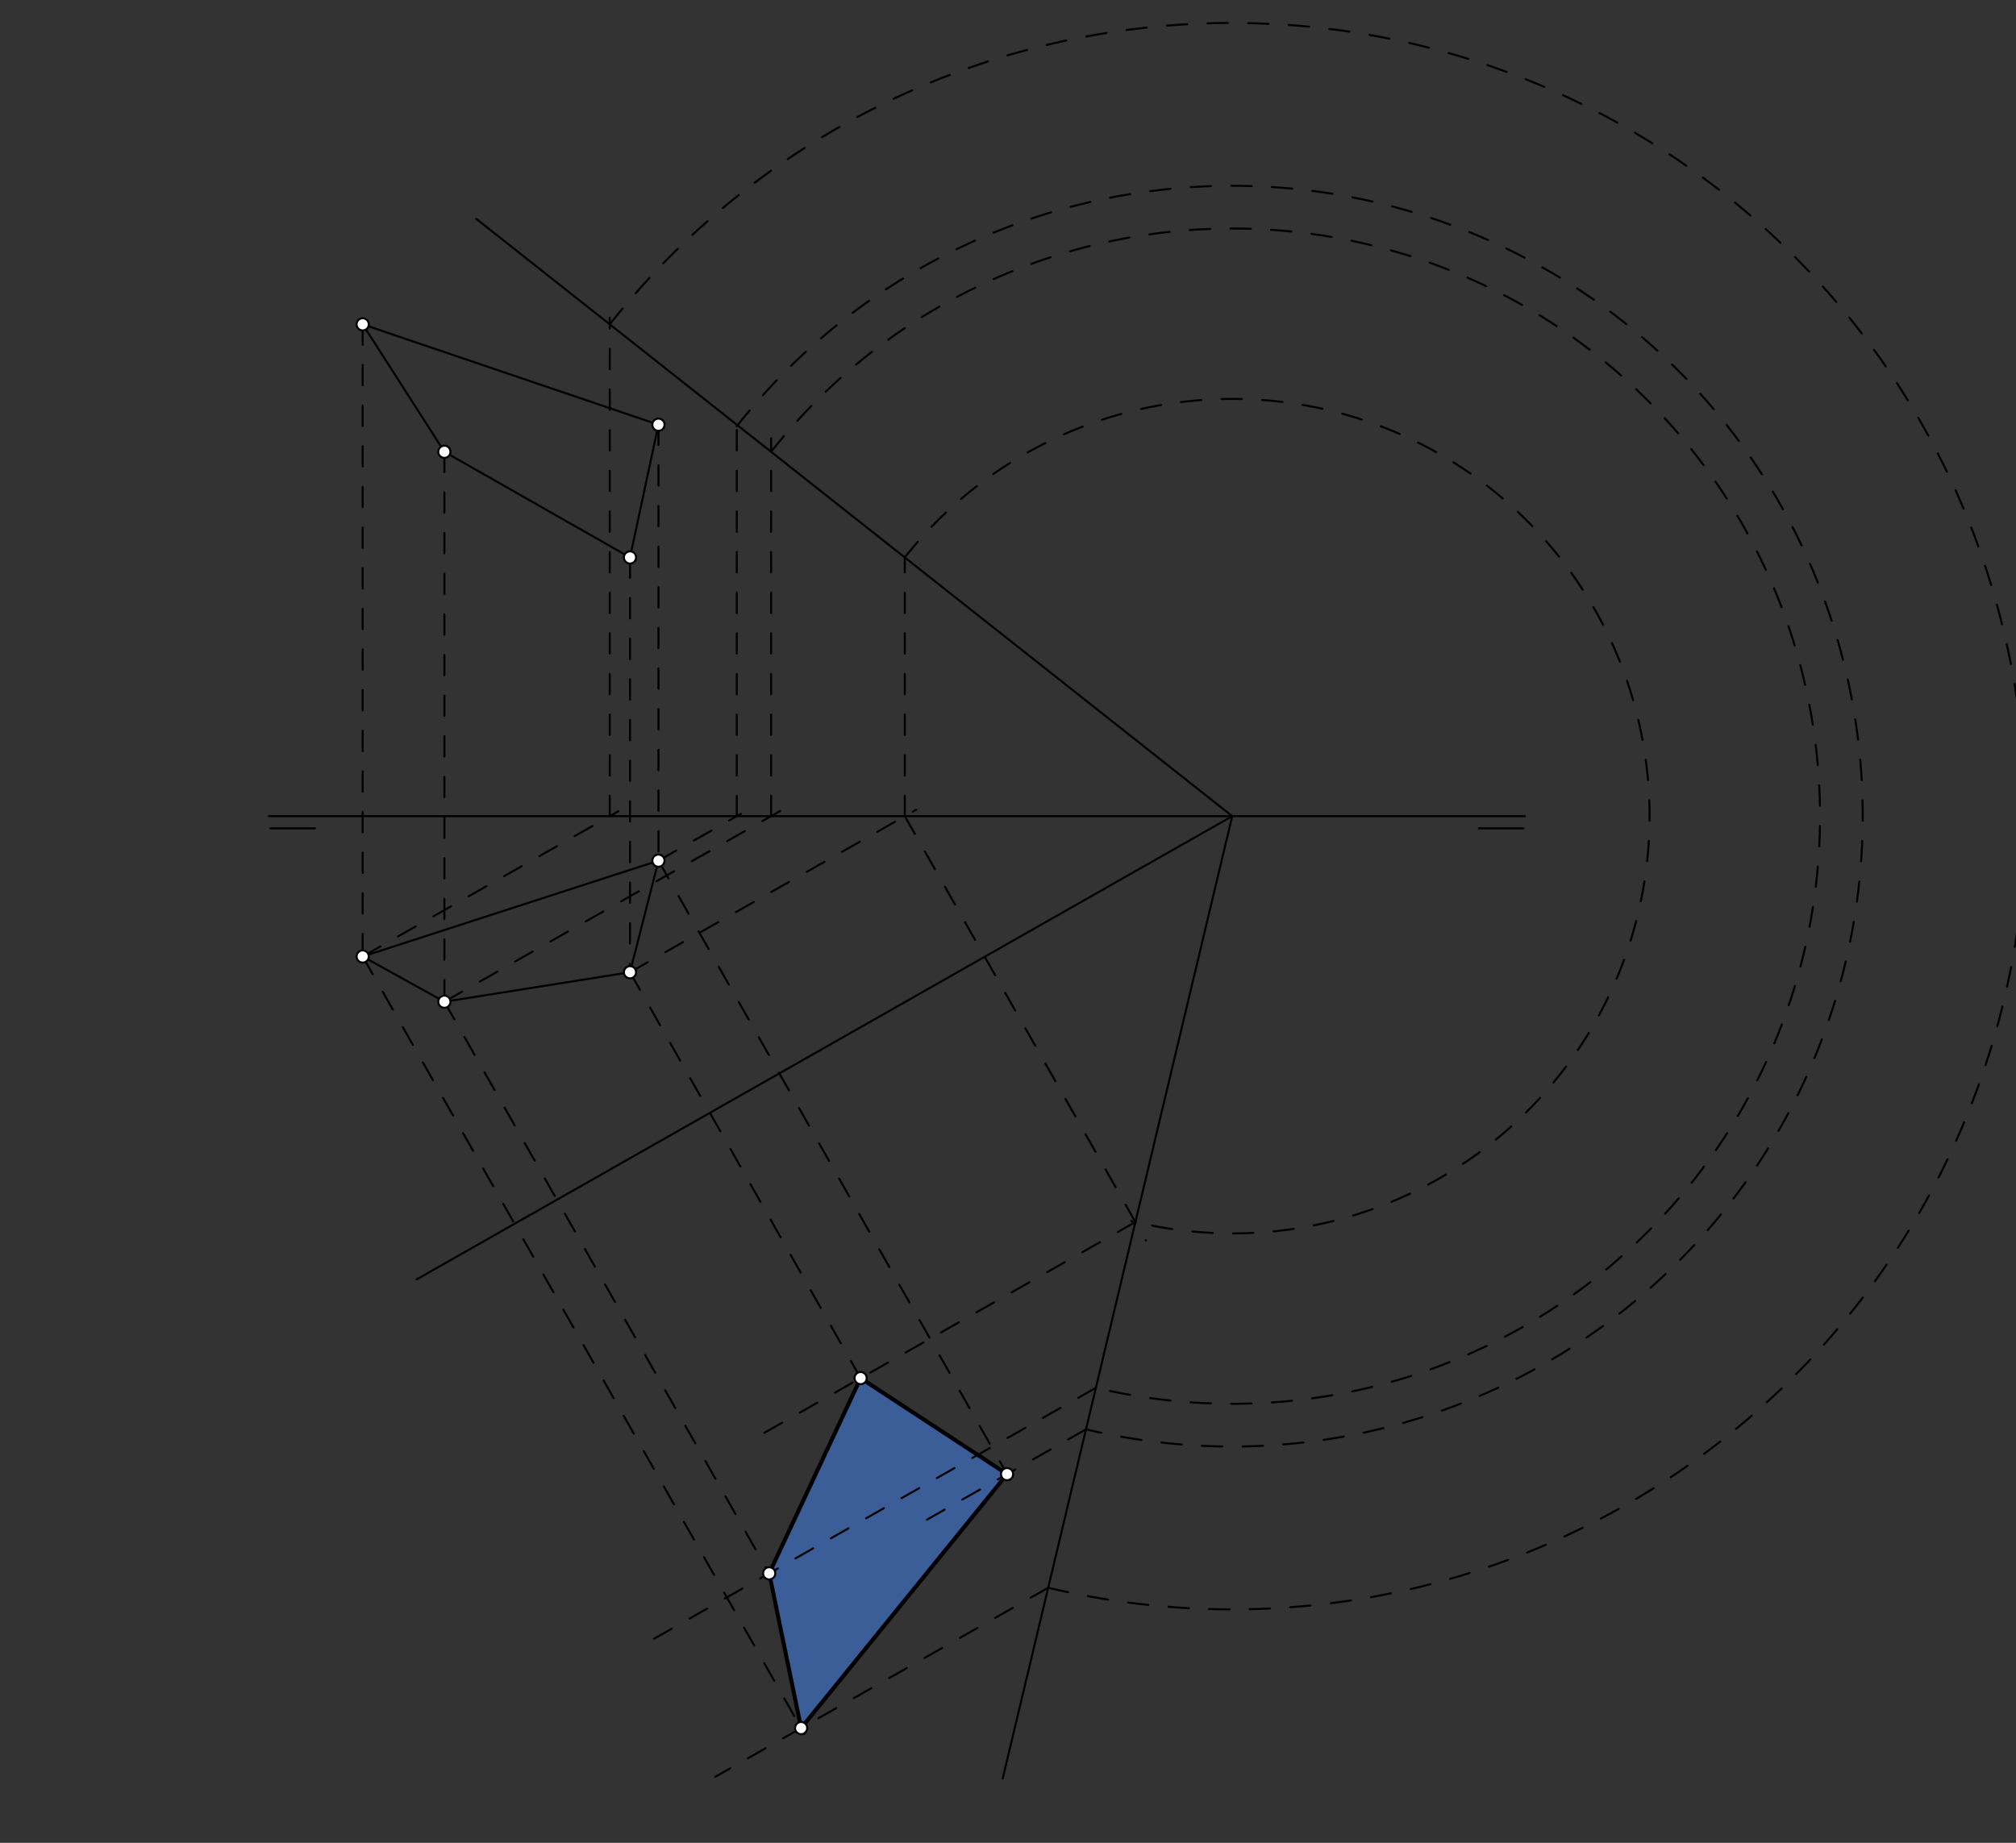 <svg xmlns="http://www.w3.org/2000/svg" class="svg--816" height="100%" preserveAspectRatio="xMidYMid meet" viewBox="0 0 992 907" width="100%"><rect x="0" y="0" width="992" height="907" fill="#333333" stroke="none"/><defs><marker id="marker-arrow" markerHeight="16" markerUnits="userSpaceOnUse" markerWidth="24" orient="auto-start-reverse" refX="24" refY="4" viewBox="0 0 24 8"><path d="M 0 0 L 24 4 L 0 8 z" stroke="inherit"></path></marker></defs><g class="aux-layer--949"></g><g class="main-layer--75a"><g class="element--733"><g fill="#448aff" opacity="0.5"><path d="M 378.495 774.358 L 423.484 678.274 L 495.539 725.548 L 394.204 850.52 L 377.667 775.698 Z" stroke="none"></path></g></g><g class="element--733"><line stroke="#000000" stroke-dasharray="none" stroke-linecap="round" stroke-width="1" x1="132.333" x2="750.333" y1="401.698" y2="401.698"></line></g><g class="element--733"><line stroke="#000000" stroke-dasharray="none" stroke-linecap="round" stroke-width="1" x1="133" x2="155" y1="407.698" y2="407.698"></line></g><g class="element--733"><line stroke="#000000" stroke-dasharray="none" stroke-linecap="round" stroke-width="1" x1="727.667" x2="749.667" y1="407.698" y2="407.698"></line></g><g class="element--733"><line stroke="#000000" stroke-dasharray="none" stroke-linecap="round" stroke-width="1" x1="606.333" x2="205" y1="401.698" y2="629.698"></line></g><g class="element--733"><line stroke="#000000" stroke-dasharray="none" stroke-linecap="round" stroke-width="1" x1="606.333" x2="234.333" y1="401.698" y2="107.698"></line></g><g class="element--733"><line stroke="#000000" stroke-dasharray="none" stroke-linecap="round" stroke-width="1" x1="310" x2="324" y1="274.365" y2="209.031"></line></g><g class="element--733"><line stroke="#000000" stroke-dasharray="none" stroke-linecap="round" stroke-width="1" x1="324" x2="178.464" y1="209.031" y2="159.629"></line></g><g class="element--733"><line stroke="#000000" stroke-dasharray="none" stroke-linecap="round" stroke-width="1" x1="178.464" x2="218.667" y1="159.629" y2="222.365"></line></g><g class="element--733"><line stroke="#000000" stroke-dasharray="none" stroke-linecap="round" stroke-width="1" x1="218.667" x2="310" y1="222.365" y2="274.365"></line></g><g class="element--733"><line stroke="#000000" stroke-dasharray="none" stroke-linecap="round" stroke-width="1" x1="178.464" x2="324" y1="470.767" y2="423.599"></line></g><g class="element--733"><line stroke="#000000" stroke-dasharray="none" stroke-linecap="round" stroke-width="1" x1="324" x2="310" y1="423.599" y2="478.516"></line></g><g class="element--733"><line stroke="#000000" stroke-dasharray="none" stroke-linecap="round" stroke-width="1" x1="310" x2="218.667" y1="478.516" y2="493.024"></line></g><g class="element--733"><line stroke="#000000" stroke-dasharray="none" stroke-linecap="round" stroke-width="1" x1="218.667" x2="178.464" y1="493.024" y2="470.767"></line></g><g class="element--733"><line stroke="#000000" stroke-dasharray="10" stroke-linecap="round" stroke-width="1" x1="178.464" x2="178.464" y1="159.629" y2="470.767"></line></g><g class="element--733"><line stroke="#000000" stroke-dasharray="10" stroke-linecap="round" stroke-width="1" x1="218.667" x2="218.667" y1="222.365" y2="493.024"></line></g><g class="element--733"><line stroke="#000000" stroke-dasharray="10" stroke-linecap="round" stroke-width="1" x1="310" x2="310" y1="274.365" y2="478.516"></line></g><g class="element--733"><line stroke="#000000" stroke-dasharray="10" stroke-linecap="round" stroke-width="1" x1="324" x2="324" y1="209.031" y2="423.599"></line></g><g class="element--733"><line stroke="#000000" stroke-dasharray="10" stroke-linecap="round" stroke-width="1" x1="310" x2="450.809" y1="478.516" y2="398.522"></line></g><g class="element--733"><line stroke="#000000" stroke-dasharray="10" stroke-linecap="round" stroke-width="1" x1="445.218" x2="445.218" y1="401.698" y2="273.852"></line></g><g class="element--733"><line stroke="#000000" stroke-dasharray="10" stroke-linecap="round" stroke-width="1" x1="445.218" x2="563.855" y1="401.698" y2="610.528"></line></g><g class="element--733"><path d="M 445.218 274.365 A 205.358 205.358 0 1 1 556.685 600.964" fill="none" stroke="#000000" stroke-dasharray="10" stroke-linecap="round" stroke-width="1"></path></g><g class="element--733"><line stroke="#000000" stroke-dasharray="none" stroke-linecap="round" stroke-width="1" x1="606.333" x2="558.701" y1="401.698" y2="601.456"></line></g><g class="element--733"><line stroke="#000000" stroke-dasharray="none" stroke-linecap="round" stroke-width="1" x1="558.701" x2="493.386" y1="601.456" y2="875.374"></line></g><g class="element--733"><line stroke="#000000" stroke-dasharray="10" stroke-linecap="round" stroke-width="1" x1="558.701" x2="370.035" y1="601.456" y2="708.638"></line></g><g class="element--733"><line stroke="#000000" stroke-dasharray="10" stroke-linecap="round" stroke-width="1" x1="310" x2="423.484" y1="478.516" y2="678.274"></line></g><g class="element--733"><line stroke="#000000" stroke-dasharray="10" stroke-linecap="round" stroke-width="1" x1="324" x2="364.548" y1="423.599" y2="400.563"></line></g><g class="element--733"><line stroke="#000000" stroke-dasharray="10" stroke-linecap="round" stroke-width="1" x1="362.551" x2="362.551" y1="401.698" y2="209.8"></line></g><g class="element--733"><path d="M 362.551 209.8 A 310.249 310.249 0 1 1 534.372 703.486" fill="none" stroke="#000000" stroke-dasharray="10" stroke-linecap="round" stroke-width="1"></path></g><g class="element--733"><line stroke="#000000" stroke-dasharray="10" stroke-linecap="round" stroke-width="1" x1="534.372" x2="453.407" y1="703.486" y2="749.483"></line></g><g class="element--733"><line stroke="#000000" stroke-dasharray="10" stroke-linecap="round" stroke-width="1" x1="324" x2="495.539" y1="423.599" y2="725.548"></line></g><g class="element--733"><line stroke="#000000" stroke-dasharray="10" stroke-linecap="round" stroke-width="1" x1="218.667" x2="387.13" y1="493.024" y2="397.319"></line></g><g class="element--733"><line stroke="#000000" stroke-dasharray="10" stroke-linecap="round" stroke-width="1" x1="379.422" x2="379.422" y1="401.698" y2="215.698"></line></g><g class="element--733"><path d="M 379.422 222.365 A 289.222 289.222 0 1 1 539.25 683.032" fill="none" stroke="#000000" stroke-dasharray="10" stroke-linecap="round" stroke-width="1"></path></g><g class="element--733"><line stroke="#000000" stroke-dasharray="10" stroke-linecap="round" stroke-width="1" x1="539.25" x2="316.389" y1="683.032" y2="809.641"></line></g><g class="element--733"><line stroke="#000000" stroke-dasharray="10" stroke-linecap="round" stroke-width="1" x1="218.667" x2="378.495" y1="493.024" y2="774.358"></line></g><g class="element--733"><line stroke="#000000" stroke-dasharray="10" stroke-linecap="round" stroke-width="1" x1="178.464" x2="304.271" y1="470.767" y2="399.296"></line></g><g class="element--733"><line stroke="#000000" stroke-dasharray="10" stroke-linecap="round" stroke-width="1" x1="300.042" x2="300.042" y1="401.698" y2="156.365"></line></g><g class="element--733"><path d="M 300.042 159.629 A 390.399 390.399 0 1 1 515.782 781.451" fill="none" stroke="#000000" stroke-dasharray="10" stroke-linecap="round" stroke-width="1"></path></g><g class="element--733"><line stroke="#000000" stroke-dasharray="10" stroke-linecap="round" stroke-width="1" x1="515.782" x2="351.987" y1="781.451" y2="874.504"></line></g><g class="element--733"><line stroke="#000000" stroke-dasharray="10" stroke-linecap="round" stroke-width="1" x1="178.464" x2="395.886" y1="470.767" y2="853.482"></line></g><g class="element--733"><line stroke="#000000" stroke-dasharray="none" stroke-linecap="round" stroke-width="2" x1="378.495" x2="423.484" y1="774.358" y2="678.274"></line></g><g class="element--733"><line stroke="#000000" stroke-dasharray="none" stroke-linecap="round" stroke-width="2" x1="423.484" x2="495.539" y1="678.274" y2="725.548"></line></g><g class="element--733"><line stroke="#000000" stroke-dasharray="none" stroke-linecap="round" stroke-width="2" x1="495.539" x2="394.204" y1="725.548" y2="850.52"></line></g><g class="element--733"><line stroke="#000000" stroke-dasharray="none" stroke-linecap="round" stroke-width="2" x1="394.204" x2="378.495" y1="850.52" y2="774.358"></line></g><g class="element--733"><circle cx="178.464" cy="470.767" r="3" stroke="#000000" stroke-width="1" fill="#ffffff"></circle>}</g><g class="element--733"><circle cx="218.667" cy="493.024" r="3" stroke="#000000" stroke-width="1" fill="#ffffff"></circle>}</g><g class="element--733"><circle cx="324" cy="423.599" r="3" stroke="#000000" stroke-width="1" fill="#ffffff"></circle>}</g><g class="element--733"><circle cx="310" cy="478.516" r="3" stroke="#000000" stroke-width="1" fill="#ffffff"></circle>}</g><g class="element--733"><circle cx="178.464" cy="159.629" r="3" stroke="#000000" stroke-width="1" fill="#ffffff"></circle>}</g><g class="element--733"><circle cx="218.667" cy="222.365" r="3" stroke="#000000" stroke-width="1" fill="#ffffff"></circle>}</g><g class="element--733"><circle cx="324" cy="209.031" r="3" stroke="#000000" stroke-width="1" fill="#ffffff"></circle>}</g><g class="element--733"><circle cx="310" cy="274.365" r="3" stroke="#000000" stroke-width="1" fill="#ffffff"></circle>}</g><g class="element--733"><circle cx="423.484" cy="678.274" r="3" stroke="#000000" stroke-width="1" fill="#ffffff"></circle>}</g><g class="element--733"><circle cx="495.539" cy="725.548" r="3" stroke="#000000" stroke-width="1" fill="#ffffff"></circle>}</g><g class="element--733"><circle cx="378.495" cy="774.358" r="3" stroke="#000000" stroke-width="1" fill="#ffffff"></circle>}</g><g class="element--733"><circle cx="394.204" cy="850.52" r="3" stroke="#000000" stroke-width="1" fill="#ffffff"></circle>}</g></g><g class="snaps-layer--ac6"></g><g class="temp-layer--52d"></g></svg>